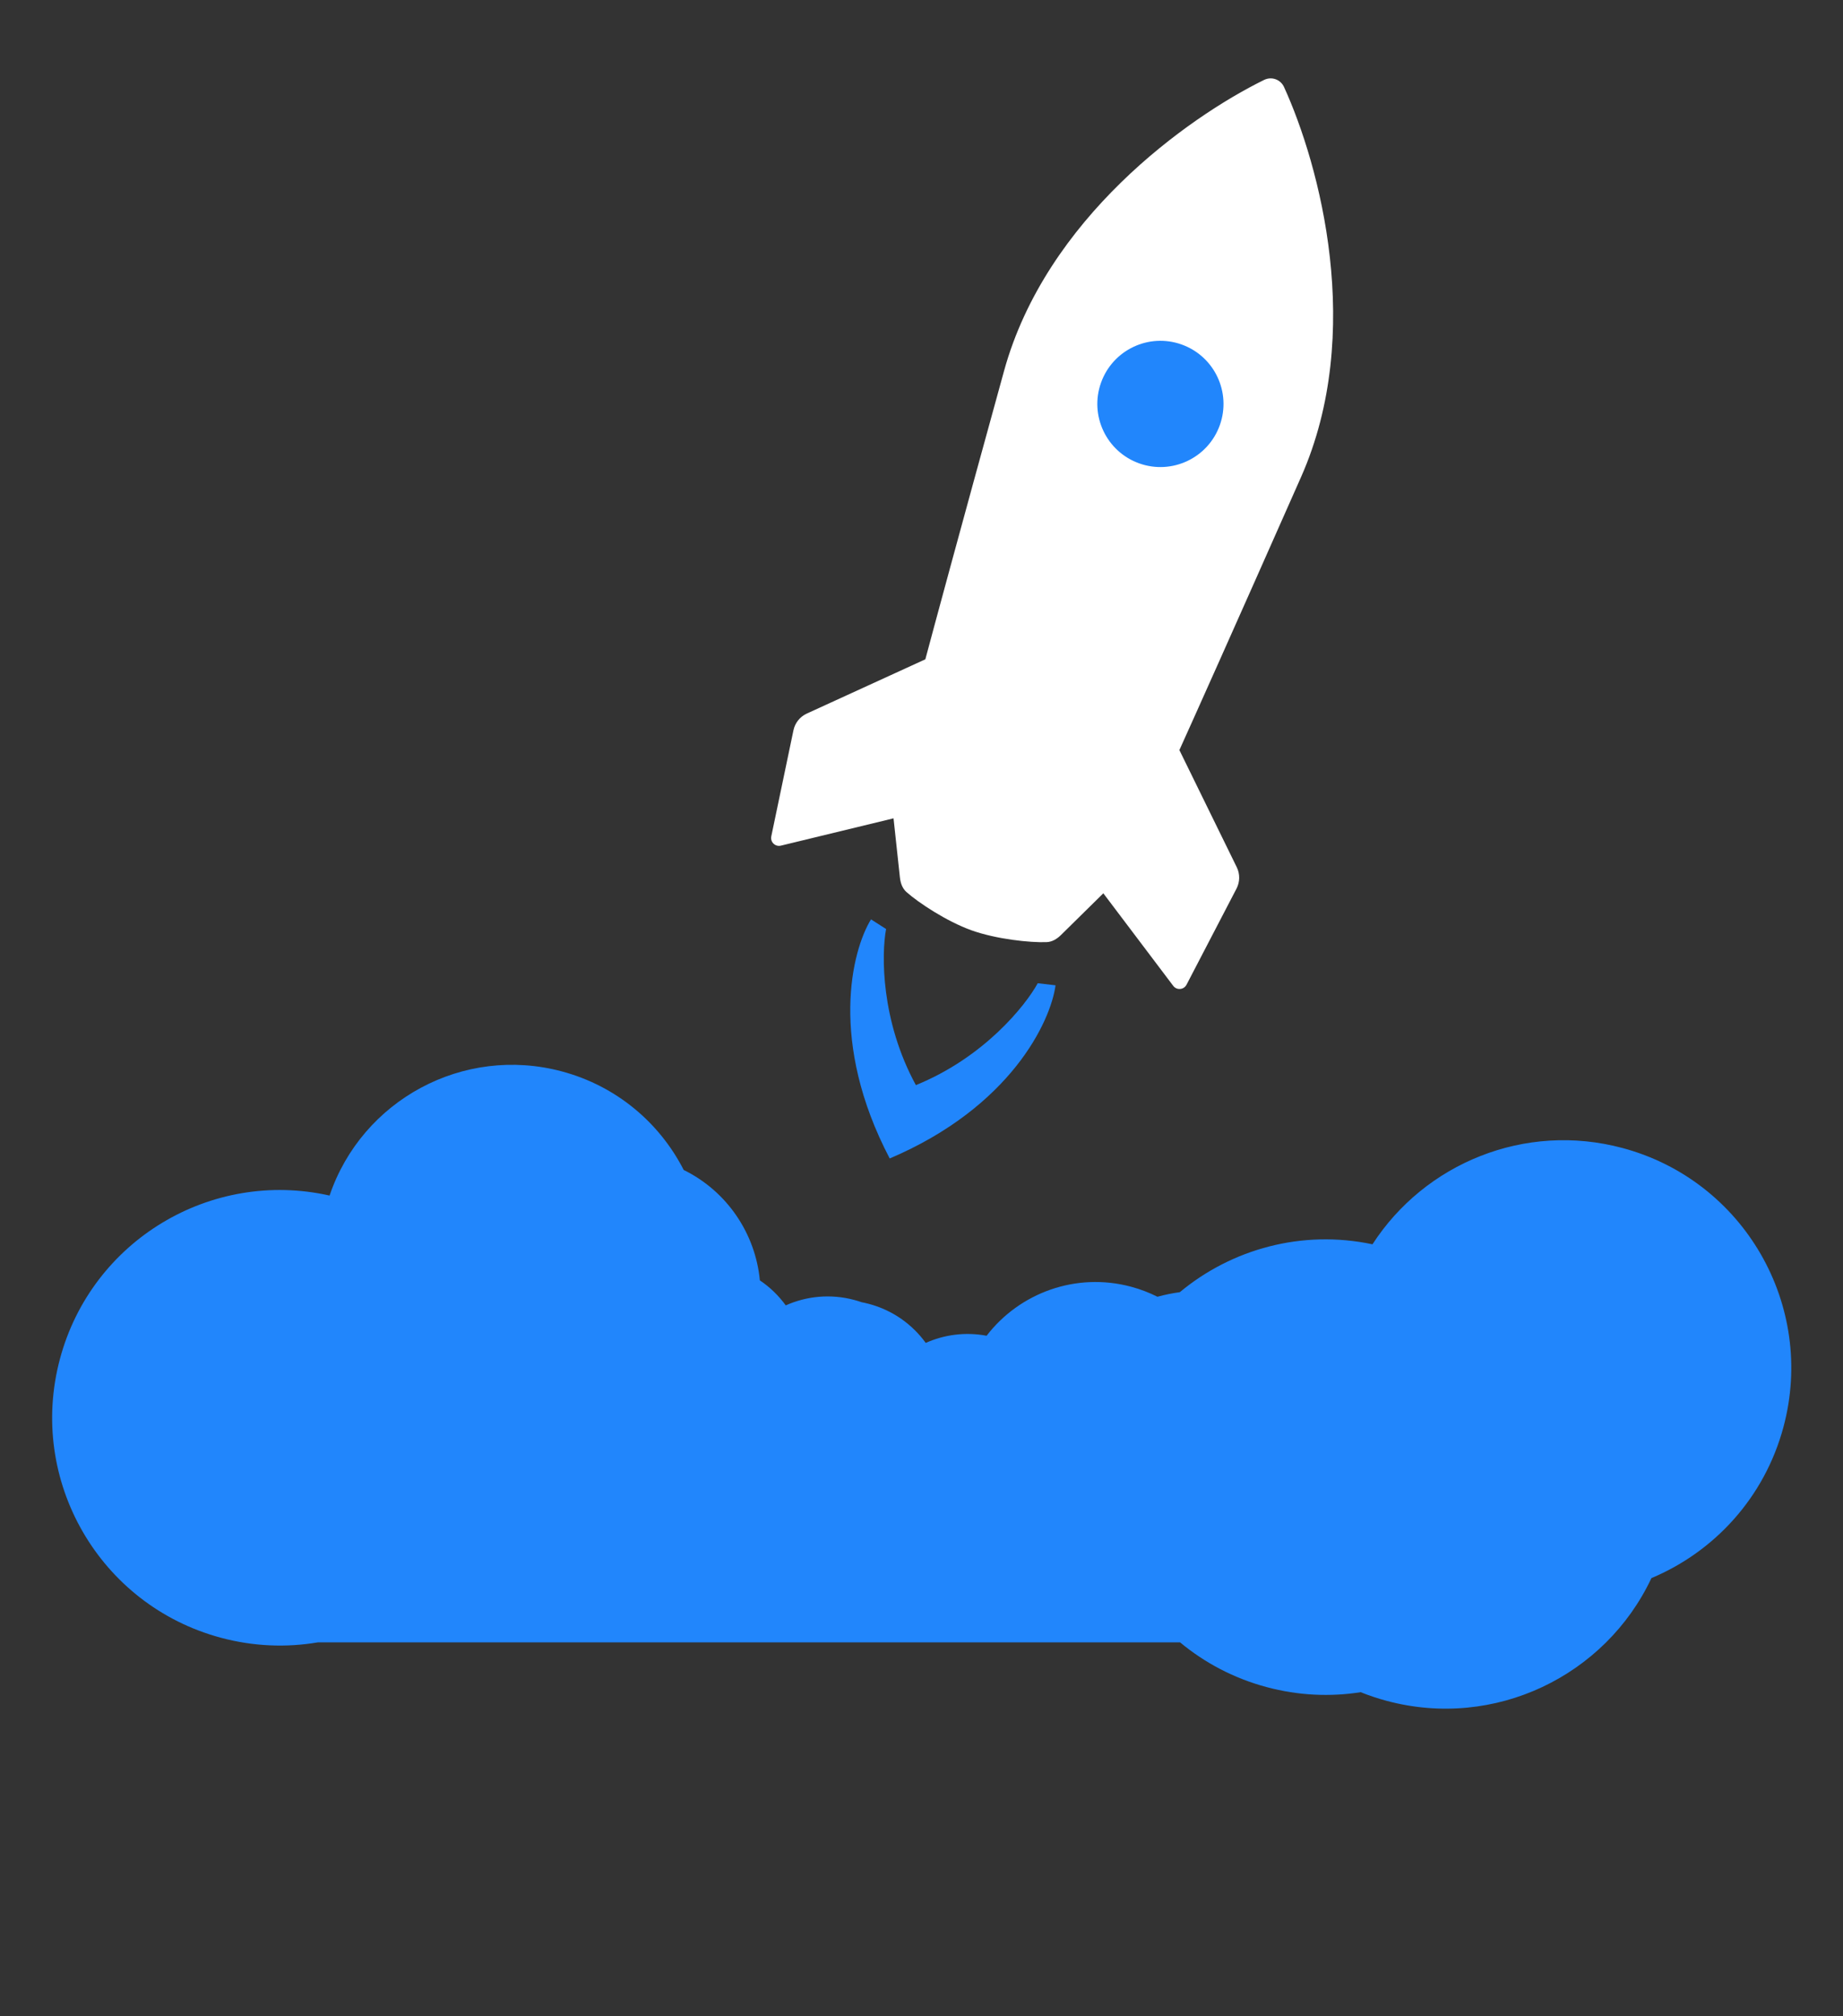 <svg width="933" height="1020" viewBox="0 0 933 1020" fill="none" xmlns="http://www.w3.org/2000/svg">
<rect x="0" y="0" width="933" height="1020" fill="#333333" stroke="none"/>
<path fill-rule="evenodd" clip-rule="evenodd" d="M902.867 721.928C893.265 757.764 867.784 785.106 836.022 798.411C812.733 847.901 756.685 875.167 701.994 860.513C697.465 859.299 693.072 857.832 688.826 856.131C673.414 858.547 657.259 857.855 641.22 853.557C624.606 849.106 609.819 841.242 597.409 830.922L160.882 830.922C145.033 833.616 128.364 833.019 111.82 828.586C50.357 812.117 13.882 748.941 30.351 687.478C46.408 627.554 106.862 591.383 166.84 604.872C183.227 556.592 234.521 528.682 284.478 542.068C312.241 549.507 333.985 568.199 346.118 591.921C367.973 602.634 382.425 624.027 384.672 647.779C389.802 651.227 394.217 655.529 397.771 660.43C408.31 655.725 420.472 654.473 432.488 657.693C433.743 658.029 434.975 658.408 436.182 658.828C437.438 659.068 438.694 659.355 439.949 659.692C451.966 662.912 461.872 670.077 468.647 679.421C478.044 675.226 488.732 673.776 499.457 675.794C516.067 654.177 544.628 643.497 572.601 650.992C577.299 652.251 581.754 653.962 585.934 656.065C589.643 655.052 593.431 654.277 597.275 653.752C623.575 631.873 659.211 621.995 694.804 629.53C721.218 588.662 771.865 567.547 821.399 580.82C882.862 597.289 919.336 660.465 902.867 721.928Z" fill="#2186FC"/>
<path d="M508.295 187.641C529.523 110.69 600.993 59.554 639.947 40.43C643.746 38.565 648.269 40.18 650.027 44.03C668.056 83.503 690.968 168.344 658.651 241.334C624.341 318.825 603.289 365.725 597.051 379.488L626.101 438.755C627.779 442.178 627.73 446.195 625.97 449.577L600.663 498.2C599.306 500.807 595.695 501.11 593.924 498.765L558.551 451.947L537.144 473.016C535.117 475.011 532.692 476.538 529.849 476.651C521.585 476.98 504.232 475.158 491.646 470.618C479.278 466.157 465.002 456.753 458.897 451.32C456.772 449.429 455.866 446.71 455.561 443.882L452.342 414.019L395.315 427.84C392.458 428.532 389.856 426.011 390.457 423.134L401.675 369.479C402.455 365.748 404.962 362.609 408.428 361.023L468.449 333.563C472.34 318.962 485.758 269.335 508.295 187.641Z" fill="white"/>
<path d="M463.657 548.995C445.869 516.384 446.19 482.76 448.573 470.025L440.941 465.135C431.223 480.902 419.51 527.17 450.405 586.104C511.643 560.071 531.887 516.85 534.354 498.494L525.351 497.443C519.128 508.807 498.078 535.028 463.657 548.995Z" fill="#2186FC"/>
<circle cx="587.449" cy="204.364" r="31.931" transform="rotate(19.652 587.449 204.364)" fill="#2186FC"/>
</svg>
